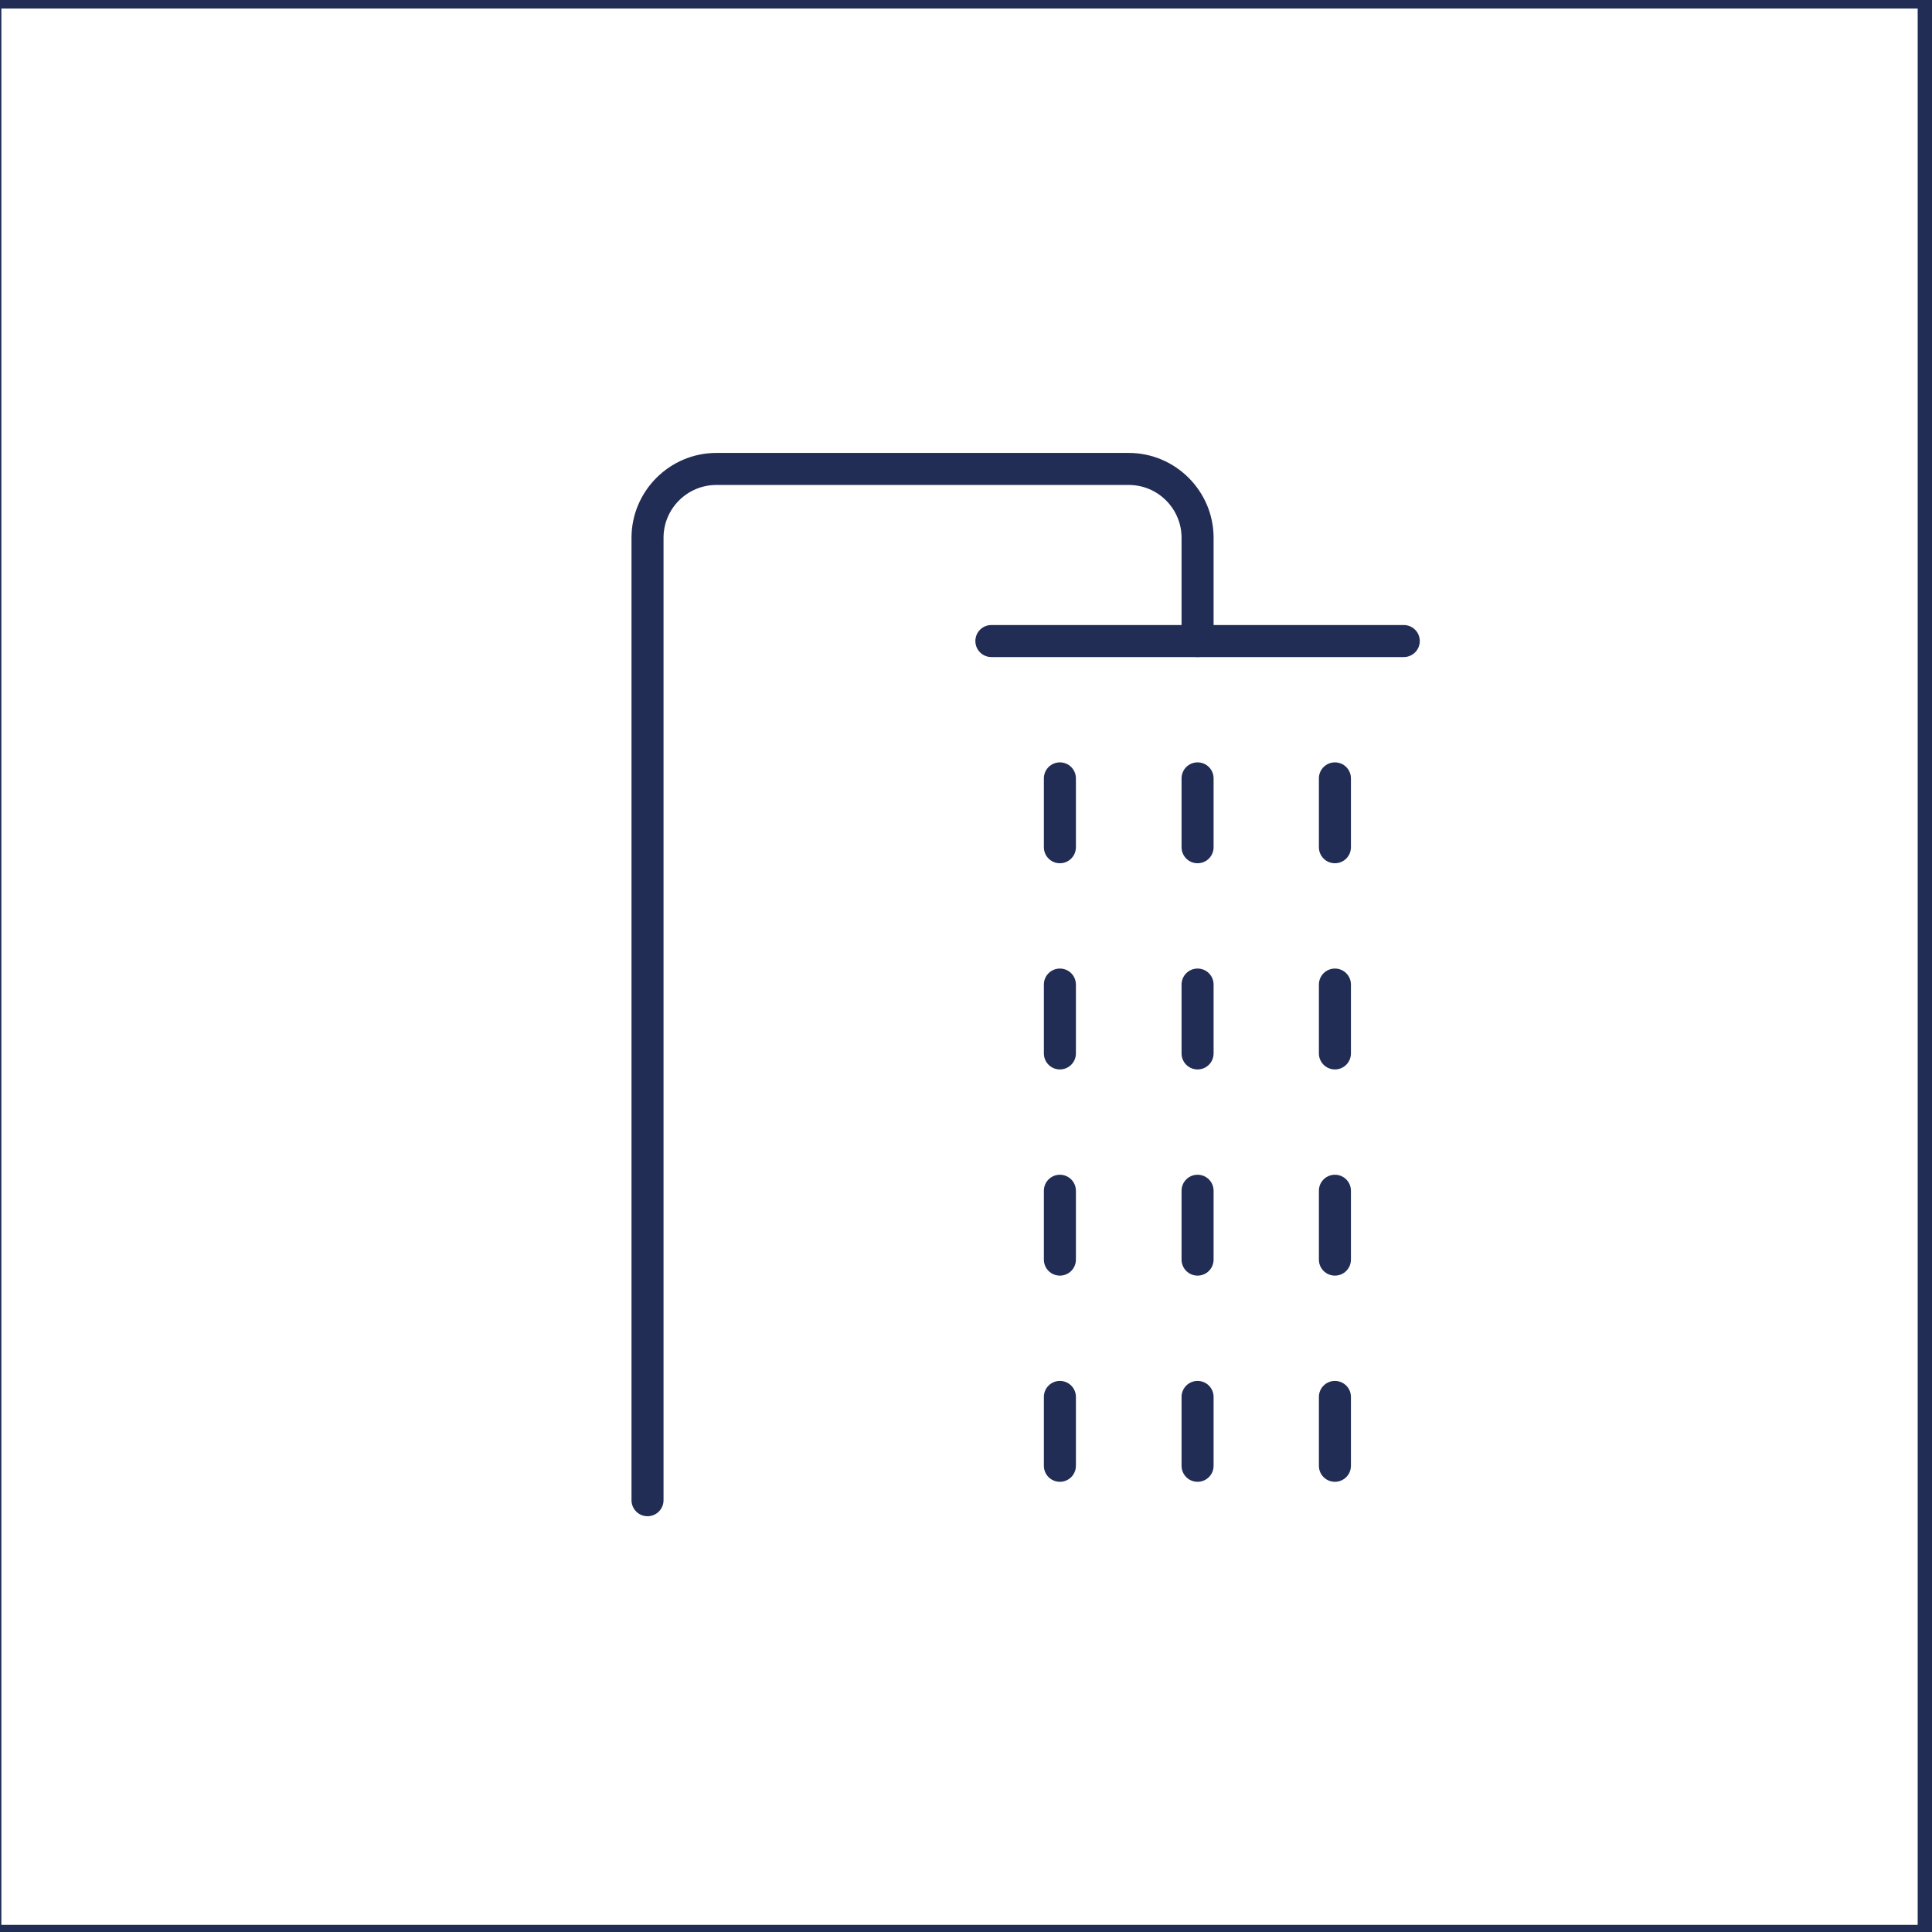 <?xml version="1.0" encoding="UTF-8"?><svg id="Ebene_1" xmlns="http://www.w3.org/2000/svg" viewBox="0 0 56.69 56.69"><defs><style>.cls-1{fill:none;stroke:#212d54;stroke-miterlimit:10;stroke-width:.5px;}.cls-2{fill:#212d54;}</style></defs><path class="cls-2" d="m41.19,19.28h-12.1c-.26,0-.47-.21-.47-.47s.21-.47.47-.47h12.1c.26,0,.47.21.47.47s-.21.47-.47.47Z"/><path class="cls-2" d="m35.14,25.33c-.26,0-.47-.21-.47-.47v-2.02c0-.26.21-.47.47-.47s.47.21.47.47v2.02c0,.26-.21.47-.47.47Z"/><path class="cls-2" d="m35.14,31.38c-.26,0-.47-.21-.47-.47v-2.02c0-.26.21-.47.47-.47s.47.21.47.47v2.02c0,.26-.21.47-.47.47Z"/><path class="cls-2" d="m35.14,37.43c-.26,0-.47-.21-.47-.47v-2.02c0-.26.21-.47.47-.47s.47.21.47.47v2.02c0,.26-.21.47-.47.47Z"/><path class="cls-2" d="m31.1,25.33c-.26,0-.47-.21-.47-.47v-2.02c0-.26.21-.47.47-.47s.47.21.47.47v2.02c0,.26-.21.47-.47.47Z"/><path class="cls-2" d="m31.1,31.38c-.26,0-.47-.21-.47-.47v-2.02c0-.26.21-.47.47-.47s.47.21.47.47v2.02c0,.26-.21.47-.47.47Z"/><path class="cls-2" d="m31.1,37.43c-.26,0-.47-.21-.47-.47v-2.02c0-.26.21-.47.47-.47s.47.21.47.47v2.02c0,.26-.21.47-.47.47Z"/><path class="cls-2" d="m39.17,25.33c-.26,0-.47-.21-.47-.47v-2.02c0-.26.21-.47.47-.47s.47.21.47.47v2.02c0,.26-.21.47-.47.47Z"/><path class="cls-2" d="m39.17,31.38c-.26,0-.47-.21-.47-.47v-2.02c0-.26.21-.47.47-.47s.47.21.47.47v2.02c0,.26-.21.47-.47.47Z"/><path class="cls-2" d="m39.17,37.43c-.26,0-.47-.21-.47-.47v-2.02c0-.26.21-.47.47-.47s.47.21.47.47v2.02c0,.26-.21.47-.47.47Z"/><path class="cls-2" d="m19,44.49c-.26,0-.47-.21-.47-.47V15.78c0-1.37,1.12-2.49,2.49-2.49h12.1c1.37,0,2.49,1.12,2.49,2.49v3.03c0,.26-.21.47-.47.47s-.47-.21-.47-.47v-3.03c0-.85-.69-1.55-1.55-1.55h-12.1c-.85,0-1.55.69-1.55,1.55v28.24c0,.26-.21.47-.47.47Z"/><path class="cls-2" d="m35.14,43.48c-.26,0-.47-.21-.47-.47v-2.02c0-.26.21-.47.47-.47s.47.21.47.47v2.02c0,.26-.21.47-.47.47Z"/><path class="cls-2" d="m31.1,43.48c-.26,0-.47-.21-.47-.47v-2.02c0-.26.21-.47.47-.47s.47.21.47.47v2.02c0,.26-.21.47-.47.47Z"/><path class="cls-2" d="m39.17,43.48c-.26,0-.47-.21-.47-.47v-2.02c0-.26.21-.47.47-.47s.47.21.47.47v2.02c0,.26-.21.47-.47.47Z"/><rect class="cls-1" x="-.21" width="56.73" height="56.73"/></svg>